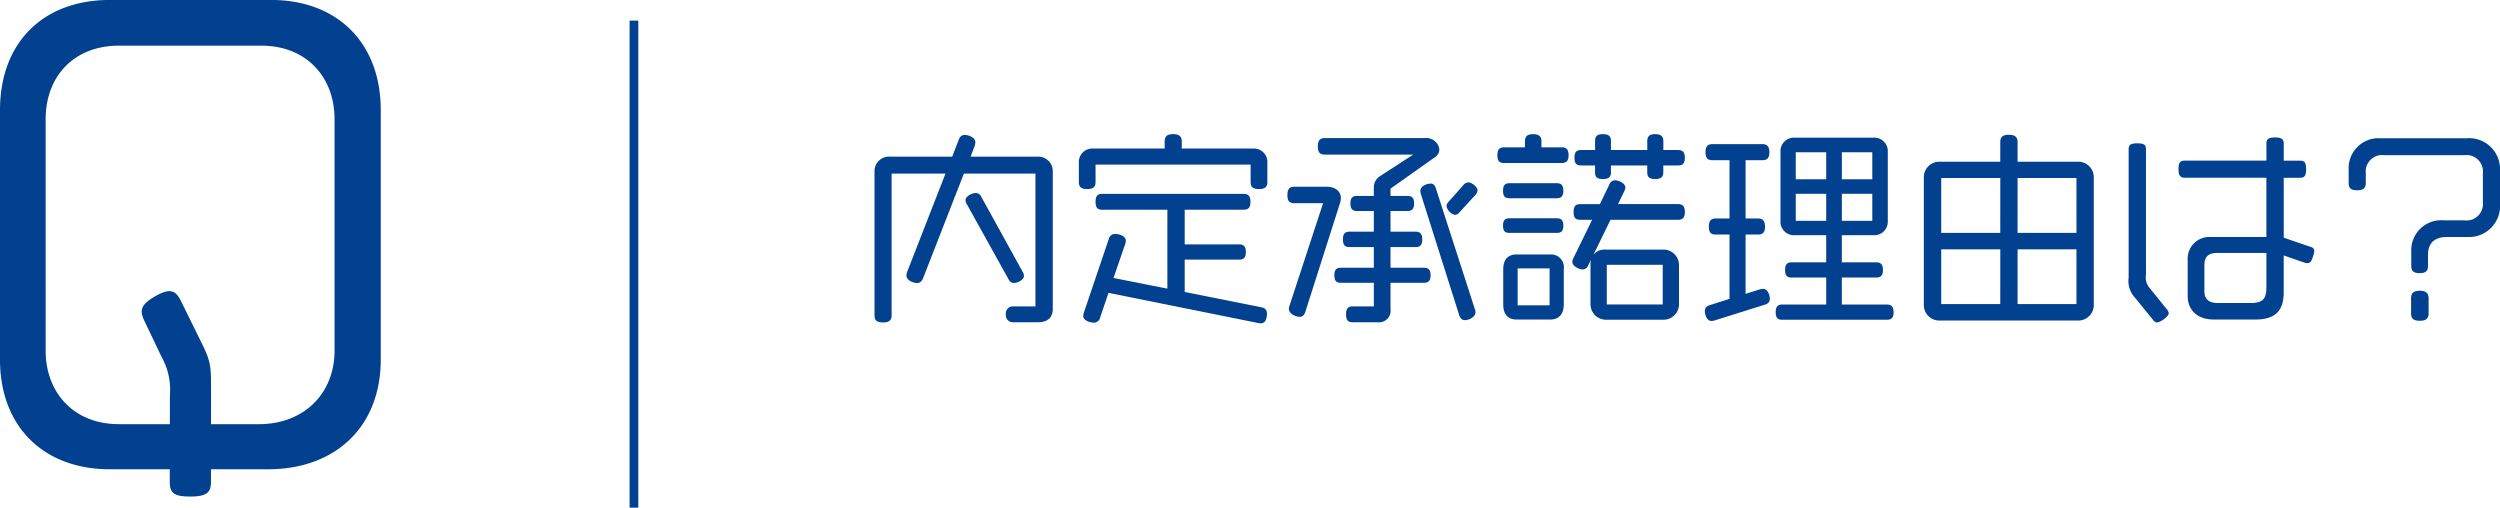<svg xmlns="http://www.w3.org/2000/svg" width="287.432" height="58.368" viewBox="0 0 287.432 58.368">
  <g id="Q" transform="translate(-427.112 -1356.632)">
    <path id="パス_152829" data-name="パス 152829" d="M18.84-3.648A.914.914,0,0,0,18.7-4.1L13.944-12.72a.7.7,0,0,0-.648-.456c-.408,0-1.176.36-1.176.816a.914.914,0,0,0,.144.456l4.8,8.64a.71.71,0,0,0,.624.432C18.1-2.832,18.84-3.192,18.84-3.648ZM22.152.168V-15.7a1.667,1.667,0,0,0-1.8-1.656H12.7l.48-1.248a1.331,1.331,0,0,0,.072-.408c0-.528-.744-.84-1.2-.84-.384,0-.576.192-.72.576l-.744,1.92H3.456a1.667,1.667,0,0,0-1.8,1.656V.864c0,.576.24.84.984.84.72,0,.984-.264.984-.84V-15.408H9.816L5.4-4.08a1.331,1.331,0,0,0-.072.408c0,.528.768.84,1.224.84.36,0,.552-.216.7-.576l4.68-12H20.16V-.144H17.5a.813.813,0,0,0-.744.912.813.813,0,0,0,.744.912h3C21.5,1.68,22.152,1.176,22.152.168ZM46.824-14.448v-2.184a1.55,1.55,0,0,0-1.656-1.656H36.984v-.792c0-.576-.264-.864-.984-.864-.744,0-.984.288-.984.864v.792H26.808a1.55,1.55,0,0,0-1.656,1.656v2.184c0,.552.24.816.96.816s.96-.264.96-.816V-16.44H44.9v1.992c0,.552.24.816.96.816S46.824-13.9,46.824-14.448ZM46.776.72c0-.48-.216-.672-.672-.768L37.32-1.8V-5.52h6.264c.5,0,.768-.216.768-.864s-.264-.888-.768-.888H37.32v-3.984h6.768c.528,0,.792-.216.792-.912,0-.672-.264-.912-.792-.912H27.84c-.528,0-.768.24-.768.912,0,.7.24.912.768.912h7.488v9.072L29.136-3.408,30.48-7.32a1.194,1.194,0,0,0,.072-.384c0-.528-.768-.768-1.224-.768a.742.742,0,0,0-.744.6L25.728.576a1.193,1.193,0,0,0-.072.384c0,.528.768.768,1.224.768a.736.736,0,0,0,.72-.6L28.56-1.7l17.256,3.48a.9.9,0,0,0,.24.024c.384,0,.6-.216.7-.792A1.169,1.169,0,0,0,46.776.72ZM70.992-13.464c0-.408-.648-.936-1.056-.936a.78.78,0,0,0-.576.312l-1.7,1.92a.818.818,0,0,0-.24.5,1.32,1.32,0,0,0,.984,1.008.7.7,0,0,0,.5-.288l1.848-2.016A.818.818,0,0,0,70.992-13.464ZM70.752.528a.963.963,0,0,0-.072-.36l-4.488-13.9c-.12-.36-.288-.528-.6-.528-.48,0-1.176.312-1.176.84a1.883,1.883,0,0,0,.048.336L68.88.864c.12.36.312.576.648.576C70.008,1.44,70.752,1.08,70.752.528ZM66.6-18.192a1.512,1.512,0,0,0-1.656-1.3h-11.5c-.552,0-.816.24-.816.96s.264.936.816.936H63.6L59.784-15.12a1.525,1.525,0,0,0-.72,1.248v1.032H57.12c-.5,0-.744.216-.744.864s.24.864.744.864h1.944v2.376H56.28c-.528,0-.768.24-.768.888,0,.672.24.888.768.888h2.784v2.376H55.272c-.5,0-.744.216-.744.864s.24.864.744.864h3.792V-.144H56.64c-.528,0-.768.24-.768.912,0,.7.24.912.768.912h2.832A1.336,1.336,0,0,0,60.984.168V-2.856h3.84c.5,0,.768-.216.768-.864s-.264-.864-.768-.864h-3.84V-6.96H63.84c.528,0,.792-.216.792-.888,0-.648-.264-.888-.792-.888H60.984v-2.376h1.944c.5,0,.768-.216.768-.864s-.264-.864-.768-.864H60.984v-.84l5.088-3.6A1.123,1.123,0,0,0,66.6-18.192ZM55.272-12.6c0-.792-.648-1.3-1.656-1.3H49.944c-.552,0-.816.24-.816.96s.264.936.816.936h3.288L49.368-.216a.963.963,0,0,0-.072.36c0,.552.768.912,1.248.912.336,0,.528-.216.648-.576l3.984-12.5A1.613,1.613,0,0,0,55.272-12.6Zm39.552-4.632c0-.648-.264-.888-.792-.888h-1.68v-1.008c0-.528-.24-.816-.936-.816s-.912.288-.912.816v1.008H86.328v-1.032c0-.528-.24-.792-.912-.792-.7,0-.912.264-.912.792v1.032H82.9c-.528,0-.768.24-.768.888,0,.672.24.888.768.888H84.5v.792c0,.528.216.768.912.768.672,0,.912-.24.912-.768v-.792H90.5v.768c0,.528.216.792.912.792s.936-.264.936-.792v-.768h1.68C94.56-16.344,94.824-16.56,94.824-17.232ZM81.456-17.52c0-.672-.264-.912-.792-.912H78.336V-19.1c0-.552-.24-.84-.96-.84s-.936.288-.936.84v.672h-2.4c-.528,0-.768.24-.768.912s.24.888.768.888h6.624C81.192-16.632,81.456-16.848,81.456-17.52Zm13.368,6.528c0-.672-.264-.912-.792-.912H87.144l.72-1.488a.978.978,0,0,0,.12-.432c0-.456-.768-.816-1.176-.816a.736.736,0,0,0-.672.5L85.056-11.9H82.8c-.528,0-.768.24-.768.912s.24.888.768.888h1.368l-2.16,4.416a.978.978,0,0,0-.12.432c0,.48.768.864,1.2.864a.677.677,0,0,0,.624-.48l.336-.672a1.871,1.871,0,0,0-.072.528V-.408a1.783,1.783,0,0,0,1.8,1.8h6.576a1.783,1.783,0,0,0,1.8-1.8V-4.872a1.783,1.783,0,0,0-1.8-1.8h-6.72a1.579,1.579,0,0,0-1.32.6L86.28-10.1h7.752C94.56-10.1,94.824-10.32,94.824-10.992ZM80.856-13.44c0-.648-.264-.864-.768-.864H74.664c-.5,0-.744.216-.744.864s.24.864.744.864h5.424C80.592-12.576,80.856-12.792,80.856-13.44Zm0,4.008c0-.624-.264-.84-.744-.84H74.64c-.48,0-.72.216-.72.84,0,.648.24.84.72.84h5.472C80.592-8.592,80.856-8.784,80.856-9.432Zm.048,9.1v-4.1a1.469,1.469,0,0,0-1.536-1.68H75.456c-1.008,0-1.512.648-1.512,1.68v4.1c0,1.032.5,1.7,1.512,1.7h3.912C80.376,1.368,80.9.7,80.9-.336ZM92.28-.36H85.848V-4.92H92.28Zm-13.008.1H75.6V-4.512h3.672Zm39.552.792c0-.648-.264-.888-.768-.888h-5.184v-3.1h3.96c.5,0,.768-.216.768-.864s-.264-.888-.768-.888h-3.96v-3.12H116.5a1.55,1.55,0,0,0,1.656-1.656v-7.9a1.55,1.55,0,0,0-1.656-1.656h-9.024a1.55,1.55,0,0,0-1.656,1.656v7.9a1.55,1.55,0,0,0,1.656,1.656h3.6v3.12h-3.984c-.5,0-.744.24-.744.888s.24.864.744.864h3.984v3.1h-5.064c-.5,0-.744.24-.744.888s.24.864.744.864h12.048C118.56,1.392,118.824,1.176,118.824.528ZM104.592-1.008c0-.456-.24-1.152-.792-1.152a1.652,1.652,0,0,0-.312.048l-1.68.528V-8.4h1.416c.528,0,.816-.216.816-.912s-.288-.936-.816-.936h-1.416v-6.7h1.92c.528,0,.816-.216.816-.912s-.288-.936-.816-.936H97.992c-.528,0-.792.24-.792.936s.264.912.792.912H99.96v6.7H98.376c-.528,0-.792.24-.792.936s.264.912.792.912H99.96v7.392L97.7-.288c-.384.12-.576.312-.576.672,0,.456.24,1.152.768,1.152a1.652,1.652,0,0,0,.312-.048l5.808-1.824C104.4-.456,104.592-.648,104.592-1.008ZM116.376-14.76h-3.5v-3.1h3.5Zm0,4.776h-3.5v-3.1h3.5Zm-5.3-4.776h-3.5v-3.1h3.5Zm0,4.776h-3.5v-3.1h3.5ZM141.84-.312V-14.976a1.783,1.783,0,0,0-1.8-1.8h-6.96v-2.232c0-.576-.264-.864-1.008-.864s-.984.288-.984.864v2.232H124.1a1.783,1.783,0,0,0-1.8,1.8V-.312a1.783,1.783,0,0,0,1.8,1.8H140.04A1.783,1.783,0,0,0,141.84-.312Zm-1.992-8.28H133.08V-14.9h6.768Zm0,8.184H133.08V-6.7h6.768Zm-8.76-8.184H124.3V-14.9h6.792Zm0,8.184H124.3V-6.7h6.792Zm36.1-6.1a.444.444,0,0,0-.36-.456L163.68-8.04v-6.888h1.872c.5,0,.7-.216.7-.984s-.168-.984-.7-.984H163.68v-1.968c0-.48-.216-.7-1.008-.7s-.984.24-.984.7V-16.9H152.3c-.5,0-.72.192-.72.984,0,.768.24.984.72.984h9.384v6.816h-6.336a2.5,2.5,0,0,0-2.712,2.64V-1.32c0,1.584,1.1,2.688,3,2.688h4.8c2.472,0,3.24-1.224,3.24-3.12V-6l2.352.816a1.194,1.194,0,0,0,.384.072c.312,0,.456-.216.624-.744A2.131,2.131,0,0,0,167.184-6.5ZM150.456.648a.72.72,0,0,0-.216-.456l-1.944-2.4a1.889,1.889,0,0,1-.456-1.584v-14.4c0-.5-.192-.7-1.008-.7-.792,0-.984.216-.984.7V-3.456a2.8,2.8,0,0,0,.72,2.3L148.68,1.44a.573.573,0,0,0,.432.264C149.472,1.7,150.456,1.032,150.456.648ZM161.688-2.4c0,1.488-.456,1.872-1.9,1.872h-3.624c-1.008,0-1.608-.36-1.608-1.368v-3c0-1.032.552-1.392,1.488-1.392h5.64Zm26.856-9.5V-15.7a3.562,3.562,0,0,0-3.888-3.768h-9.768a3.447,3.447,0,0,0-3.744,3.624v1.512c0,.576.24.84.984.84.72,0,.984-.264.984-.84v-1.128a1.891,1.891,0,0,1,2.16-2.064h9.144a1.891,1.891,0,0,1,2.16,2.064v3.336a1.9,1.9,0,0,1-2.16,2.088h-2.328a3.447,3.447,0,0,0-3.744,3.624v1.632c0,.552.24.816.96.816s.96-.264.96-.816v-1.3c0-1.3.72-2.04,2.184-2.04H184.8A3.565,3.565,0,0,0,188.544-11.9ZM180.336.648v-1.7c0-.576-.264-.888-1.008-.888-.768,0-1.008.312-1.008.888v1.7c0,.576.24.864,1.008.864C180.072,1.512,180.336,1.224,180.336.648Z" transform="translate(526 1392)" fill="#014190"/>
    <path id="パス_152830" data-name="パス 152830" d="M21.888-9.024V-37.7c0-7.808-5.056-12.672-12.608-12.672H-9.28c-7.552,0-12.608,4.8-12.608,12.672V-9.024c0,7.744,5.056,12.608,12.608,12.608h6.912V5.056c0,1.28.512,1.664,2.368,1.664s2.368-.448,2.368-1.664V3.584H8.96C16.576,3.584,21.888-1.216,21.888-9.024Zm-5.312-1.024c0,4.864-3.456,8.448-8.7,8.448h-5.5V-5.44c0-2.88,0-3.328-1.152-5.632l-2.3-4.672c-.576-1.152-1.152-1.6-2.944-.576-1.664.96-1.856,1.6-1.28,2.816l1.984,4.16a7.678,7.678,0,0,1,.96,4.416V-1.6H-8.192c-5.312,0-8.448-3.712-8.448-8.448V-36.672c0-4.864,3.2-8.448,8.448-8.448H8.128c5.312,0,8.448,3.712,8.448,8.448Z" transform="translate(449 1407)" fill="#014190"/>
    <line id="線_1186" data-name="線 1186" y2="56" transform="translate(500 1359)" fill="none" stroke="#014190" stroke-width="1"/>
  </g>
</svg>
